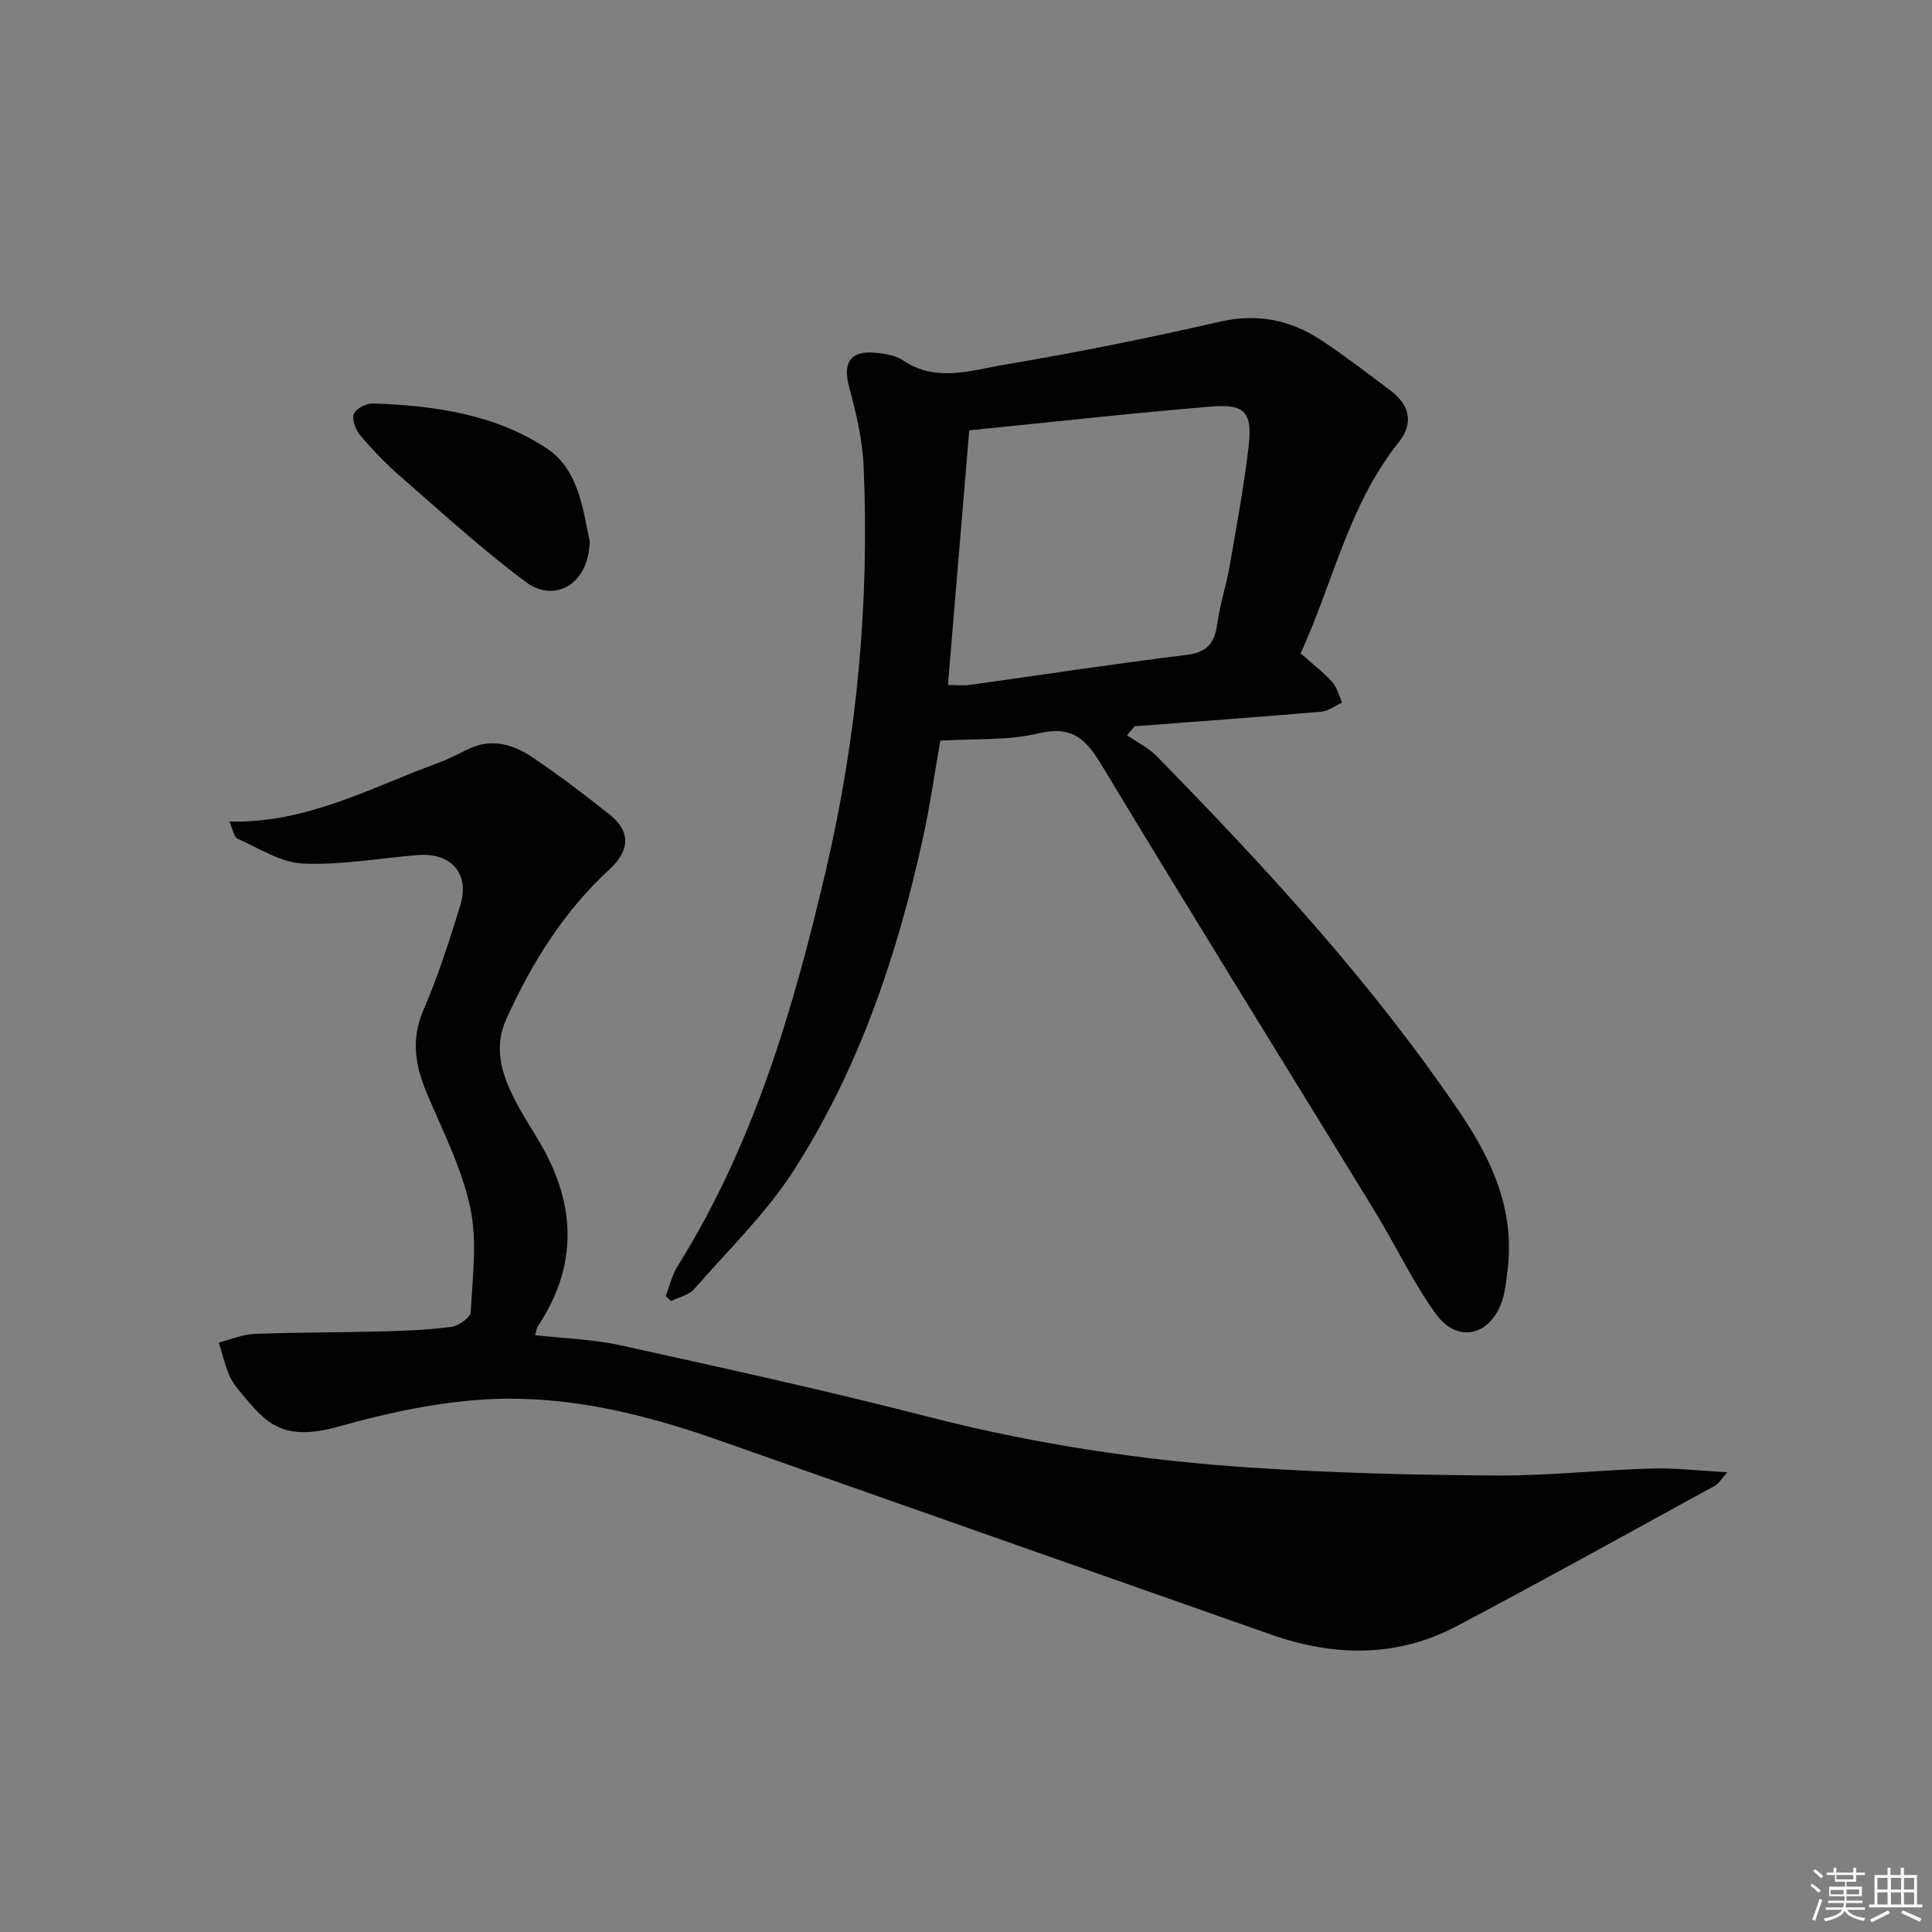 <svg enable-background="new 0 0 400 400" viewBox="0 0 400 400" xmlns="http://www.w3.org/2000/svg"><rect x="0" y="0" width="400" height="400" fill="#808080" stroke="none"/><g fill="#010100"><path d="m233.33 152.24c2.04 1.4 4.38 2.51 6.08 4.25 22.74 23.21 44.73 47.06 63 74.08 6.7 9.91 11.31 20.35 9.68 32.68-.26 1.96-.43 3.98-1.02 5.85-2.38 7.47-9.31 9.18-13.82 2.9-4.82-6.71-8.37-14.32-12.71-21.39-18.76-30.64-37.74-61.15-56.28-91.92-3.31-5.5-6.09-8.56-13.22-6.86-6.34 1.52-13.15 1.07-20.36 1.52-1.13 6.38-2.11 13.39-3.62 20.28-5.31 24.18-13.19 47.51-26.56 68.44-5.76 9.02-13.67 16.69-20.78 24.82-1.1 1.26-3.17 1.67-4.79 2.48-.37-.35-.73-.7-1.1-1.05.8-2.05 1.29-4.29 2.43-6.12 15.82-25.3 24.03-53.33 30.76-82.11 6.46-27.61 9-55.41 7.78-83.61-.24-5.54-1.59-11.11-3.03-16.5-1.3-4.88.29-7.42 5.42-6.95 1.95.18 4.16.5 5.71 1.55 6.94 4.7 14.25 2.06 21.2.9 14.88-2.5 29.69-5.48 44.39-8.86 7.93-1.82 14.83-.36 21.31 3.98 4.84 3.24 9.48 6.77 14.12 10.29 4.03 3.05 4.78 6.8 1.62 10.75-10.34 12.94-13.56 29.05-20.26 43.63 2.38 2.11 4.63 3.84 6.51 5.9 1.03 1.13 1.41 2.83 2.09 4.28-1.42.65-2.79 1.76-4.25 1.89-12.9 1.11-25.82 2.04-38.73 3.03-.5.6-1.04 1.23-1.57 1.87zm-37.07-10.42c1.91 0 3.25.16 4.54-.02 14.93-2.07 29.83-4.37 44.79-6.2 4.29-.52 5.87-2.39 6.42-6.37.56-4.08 1.88-8.06 2.59-12.12 1.42-8.15 2.92-16.3 3.89-24.51.86-7.2-.65-9-7.66-8.43-16.47 1.35-32.9 3.2-50.16 4.93-1.48 17.73-2.93 35-4.41 52.72z"/><path d="m47.47 170.09c16.05.42 29.26-7.04 43.18-12.1 2.17-.79 4.24-1.9 6.33-2.91 4.77-2.29 9.23-1 13.2 1.68 5.51 3.72 10.83 7.73 16.03 11.88 4.4 3.51 4.21 7.44 0 11.33-9.45 8.7-16.09 19.33-21.36 30.96-2.73 6.02-.98 11.37 1.68 16.66 1.64 3.26 3.71 6.31 5.53 9.48 7.25 12.64 7.52 25.16-.71 37.53-.25.38-.29.89-.58 1.83 6.02.68 11.98.84 17.7 2.1 21.2 4.68 42.42 9.32 63.44 14.73 22.13 5.7 44.58 9.13 67.3 10.61 16.73 1.09 33.53 1.51 50.3 1.62 10.78.07 21.57-1.13 32.36-1.45 4.92-.15 9.86.46 15.75.77-1.3 1.46-1.78 2.37-2.54 2.78-17.78 9.74-35.51 19.58-53.43 29.06-12.46 6.58-25.47 6.36-38.57 1.74-38.04-13.4-76.09-26.74-114.12-40.16-14.19-5.01-28.87-8.73-43.76-8.65-11.75.07-23.74 2.59-35.13 5.78-11.69 3.27-15.05-.84-20.11-6.91-.96-1.15-1.94-2.37-2.5-3.72-.9-2.18-1.46-4.51-2.16-6.78 2.48-.62 4.94-1.68 7.43-1.78 8.77-.34 17.56-.28 26.34-.51 4.81-.13 9.64-.31 14.4-.96 1.5-.2 3.93-1.92 3.99-3.04.37-7.2 1.37-14.68-.09-21.59-1.7-8-5.53-15.59-8.79-23.22-2.52-5.89-3.64-11.43-.91-17.73 3.03-6.99 5.34-14.31 7.61-21.6 2.05-6.57-1.8-11.04-8.74-10.49-7.94.63-15.91 2.11-23.8 1.76-4.6-.2-9.11-3.18-13.55-5.15-.76-.34-.96-1.9-1.72-3.55z"/><path d="m122.08 112c-.1 8.85-7.16 13.02-13.24 8.48-9.03-6.74-17.38-14.39-25.9-21.8-3.01-2.61-5.79-5.52-8.37-8.56-.96-1.12-1.74-3.27-1.29-4.45.41-1.09 2.6-2.18 3.97-2.14 12.73.45 25.44 2.25 36.11 9.43 6.58 4.43 7.37 12.95 8.72 19.04z"/></g><path d="m374.8 390.4.4-.4c.7.5 1.3 1 1.8 1.4l-.5.5c-.5-.6-1.1-1.1-1.7-1.5zm1 7.3-.6-.3c.5-1.4 1.1-2.8 1.5-4.3.2.1.4.2.6.3-.5 1.3-1 2.8-1.5 4.3zm-.4-10.3.4-.4c.4.3 1 .8 1.7 1.4l-.5.5c-.4-.5-1-1-1.6-1.5zm2.5.3h1.7v-1h.6v1h3.5v-1h.6v1h1.8v.5h-1.8v1.4h-2v1h3.2v2h-3.2v.9h3.3v.5h-3.4c0 .3-.1.6-.1.9h4v.5h-3.7c.7.9 1.9 1.5 3.8 1.7-.1.2-.2.4-.3.6-2.1-.4-3.5-1.1-4-2.1-.4 1-1.8 1.7-4 2.2-.1-.2-.2-.4-.3-.6 2.1-.4 3.4-1 3.8-1.8h-3.4v-.5h3.6c.1-.3.1-.6.2-.9h-3.3v-.5h3.4c0-.3 0-.6 0-.9h-3.2v-2h3.3v-1h-2.1v-1.4h-1.7v-.5zm1.1 3.5v1h2.7c0-.3 0-.4 0-.4 0-.1 0-.2 0-.2 0-.1 0-.2 0-.3h-2.7zm1.2-3v.9h3.5v-.9zm4.7 3h-2.6v.6.4h2.6z" fill="#fafafb"/><path d="m393.6 386.7h.6v1.5h2.7v6.1h1.1v.6h-11v-.6h1.1v-6.1h2.7v-1.5h.6v1.5h2.1v-1.5zm-2.7 8.8.4.6c-1.2.6-2.5 1.3-3.8 1.9-.1-.2-.2-.4-.3-.6 1.2-.6 2.5-1.2 3.7-1.9zm-2.2-6.7v2.4h2.1v-2.4zm0 3v2.5h2.1v-2.5zm2.8-3v2.4h2.1v-2.4zm0 3v2.5h2.1v-2.5zm6 6.1c-1.4-.7-2.7-1.3-3.9-1.8l.3-.6c1.5.6 2.7 1.2 3.9 1.7zm-1.2-9.1h-2.1v2.4h2.1zm-2.1 3v2.5h2.1v-2.5z" fill="#fafafb"/></svg>
